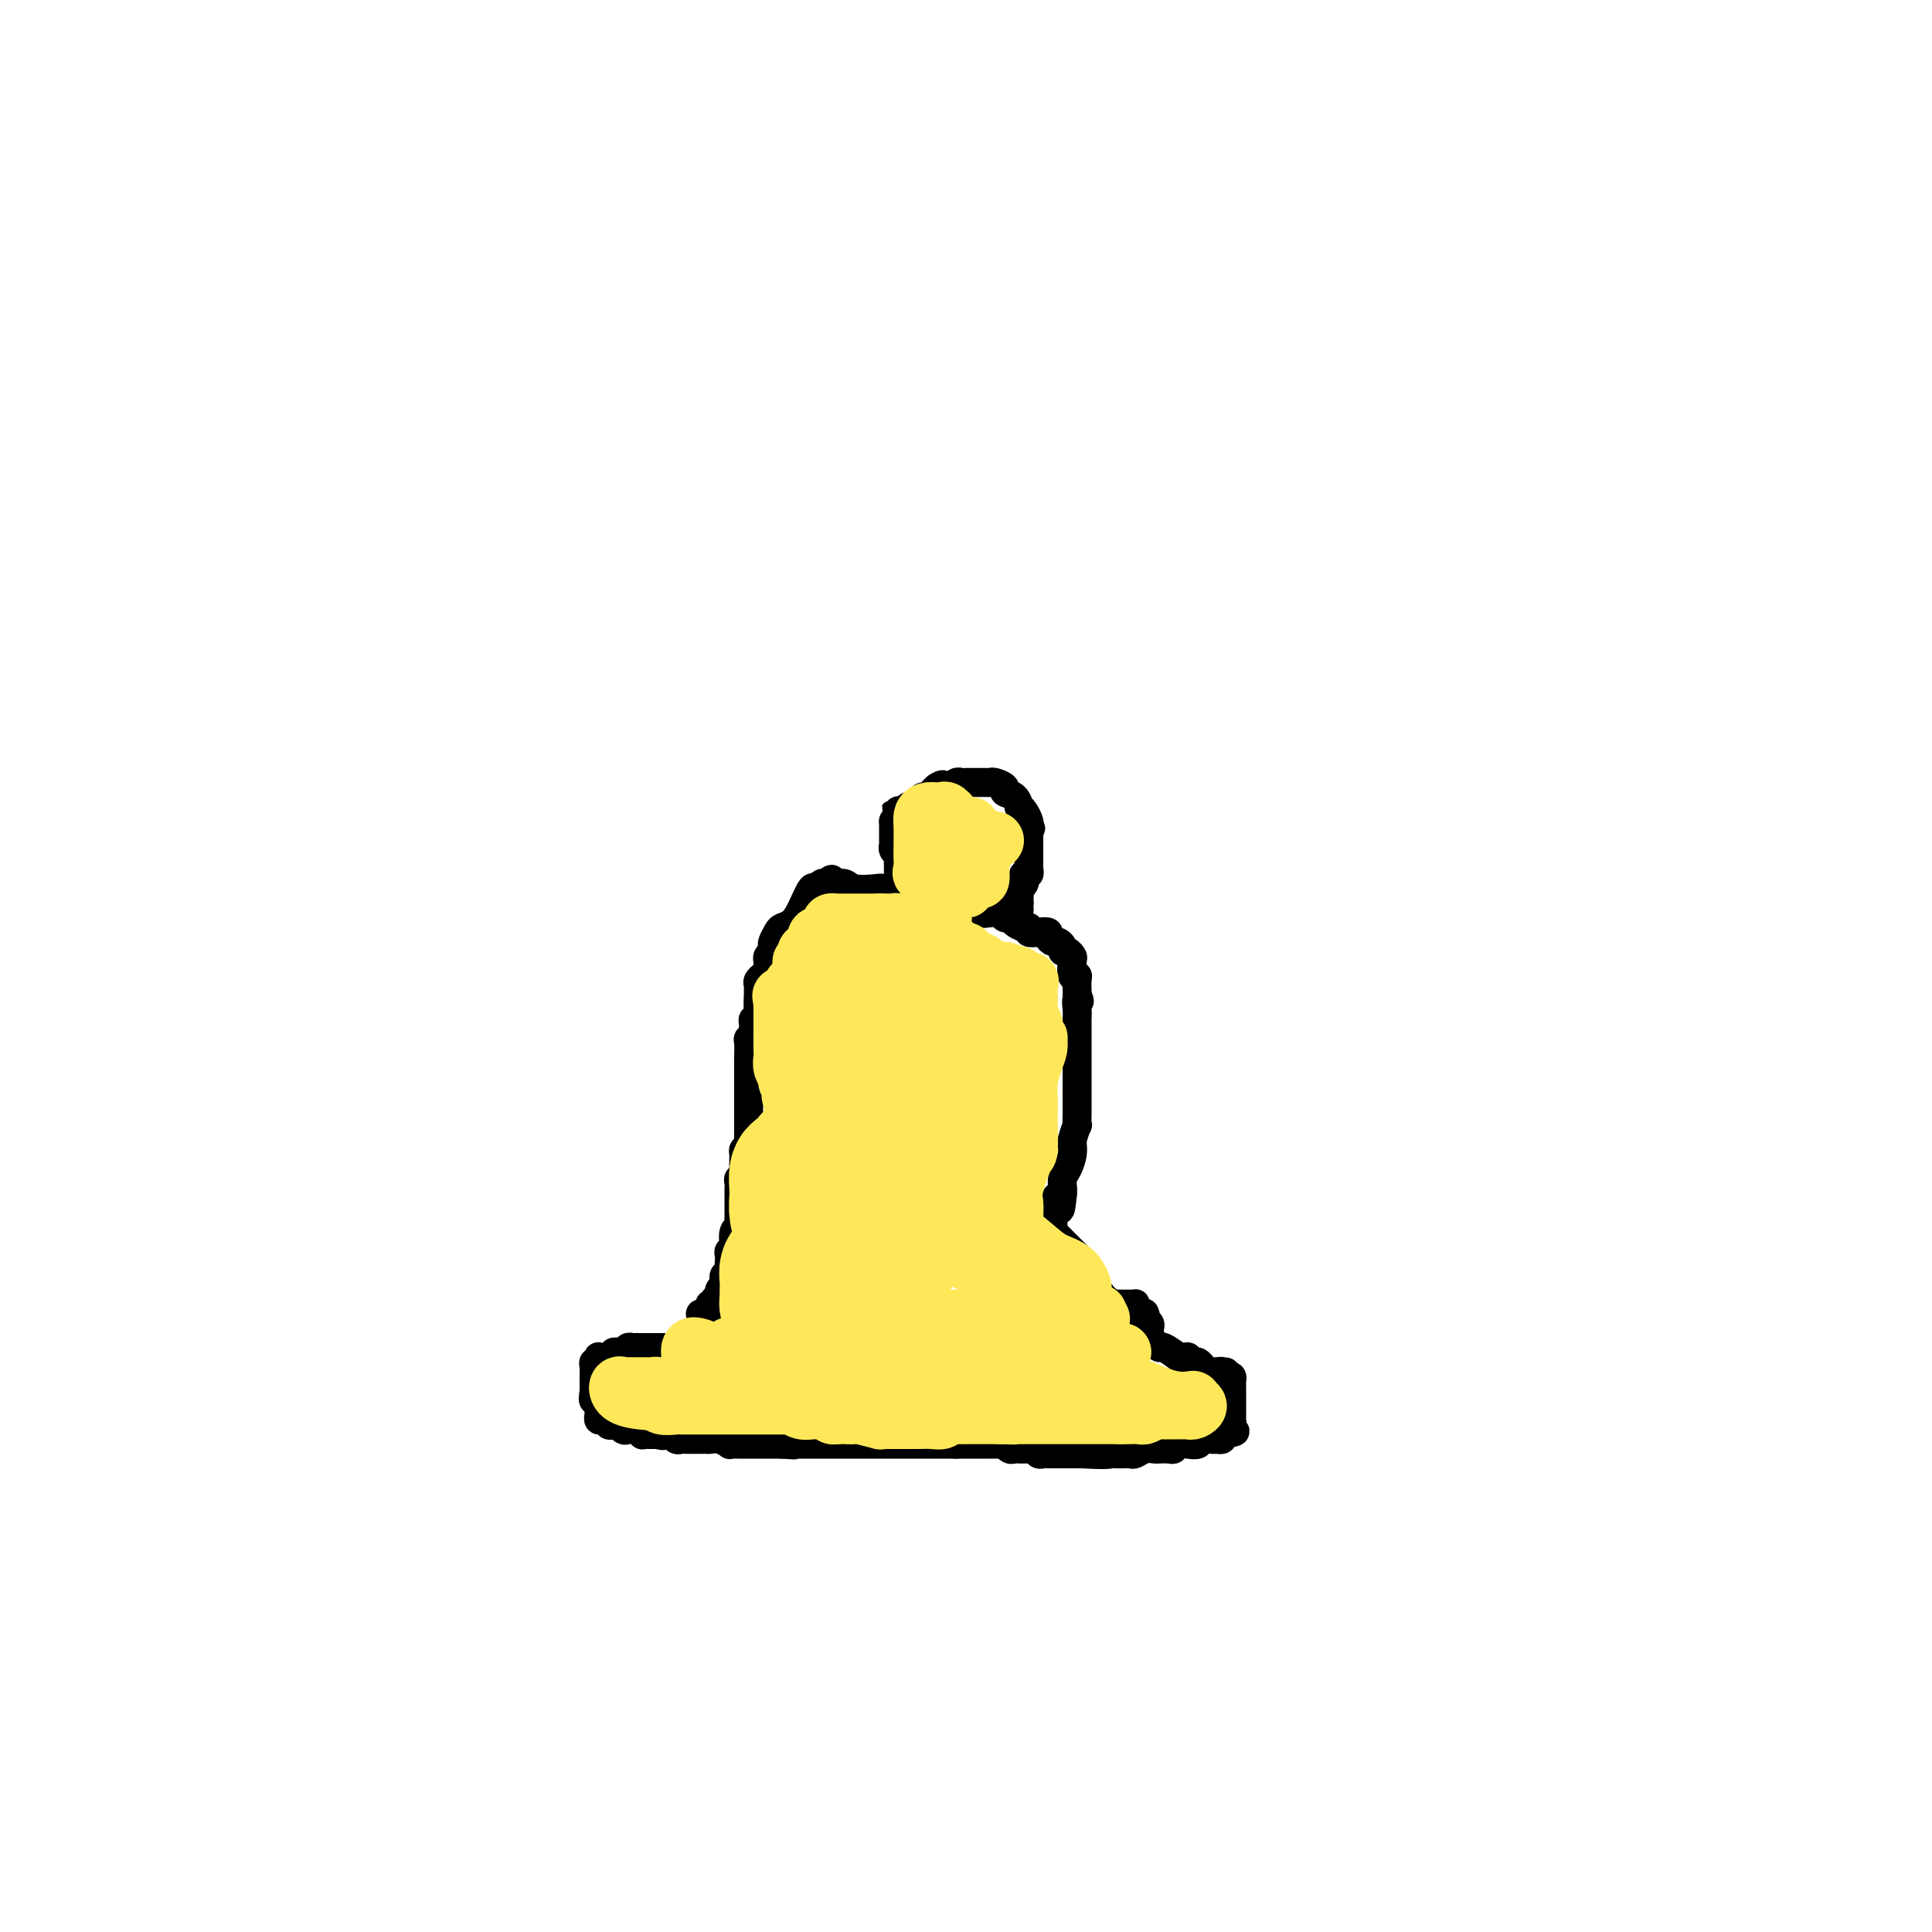 <svg viewBox='0 0 400 400' version='1.1' xmlns='http://www.w3.org/2000/svg' xmlns:xlink='http://www.w3.org/1999/xlink'><g fill='none' stroke='#000000' stroke-width='6' stroke-linecap='round' stroke-linejoin='round'><path d='M145,272c0.455,-0.022 0.911,-0.043 1,0c0.089,0.043 -0.187,0.151 0,0c0.187,-0.151 0.837,-0.563 1,-1c0.163,-0.437 -0.163,-0.901 0,-1c0.163,-0.099 0.813,0.166 1,0c0.187,-0.166 -0.089,-0.762 0,-1c0.089,-0.238 0.545,-0.119 1,0'/><path d='M149,269c0.615,-0.703 0.151,-0.962 0,-1c-0.151,-0.038 0.011,0.145 0,0c-0.011,-0.145 -0.195,-0.616 0,-1c0.195,-0.384 0.770,-0.680 1,-1c0.230,-0.320 0.114,-0.663 0,-1c-0.114,-0.337 -0.226,-0.667 0,-1c0.226,-0.333 0.792,-0.667 1,-1c0.208,-0.333 0.060,-0.663 0,-1c-0.060,-0.337 -0.030,-0.682 0,-1c0.030,-0.318 0.060,-0.611 0,-1c-0.060,-0.389 -0.208,-0.874 0,-1c0.208,-0.126 0.774,0.107 1,0c0.226,-0.107 0.113,-0.553 0,-1'/><path d='M152,258c0.480,-1.820 0.181,-0.869 0,-1c-0.181,-0.131 -0.245,-1.344 0,-2c0.245,-0.656 0.798,-0.754 1,-1c0.202,-0.246 0.054,-0.639 0,-1c-0.054,-0.361 -0.015,-0.688 0,-1c0.015,-0.312 0.004,-0.608 0,-1c-0.004,-0.392 -0.001,-0.878 0,-1c0.001,-0.122 0.000,0.121 0,0c-0.000,-0.121 -0.000,-0.606 0,-1c0.000,-0.394 0.000,-0.697 0,-1c-0.000,-0.303 -0.001,-0.607 0,-1c0.001,-0.393 0.004,-0.875 0,-1c-0.004,-0.125 -0.015,0.108 0,0c0.015,-0.108 0.057,-0.558 0,-1c-0.057,-0.442 -0.211,-0.875 0,-1c0.211,-0.125 0.789,0.059 1,0c0.211,-0.059 0.057,-0.362 0,-1c-0.057,-0.638 -0.016,-1.611 0,-2c0.016,-0.389 0.008,-0.195 0,0'/><path d='M154,241c0.305,-2.809 0.068,-1.330 0,-1c-0.068,0.330 0.034,-0.489 0,-1c-0.034,-0.511 -0.205,-0.715 0,-1c0.205,-0.285 0.787,-0.653 1,-1c0.213,-0.347 0.057,-0.675 0,-1c-0.057,-0.325 -0.015,-0.649 0,-1c0.015,-0.351 0.004,-0.729 0,-1c-0.004,-0.271 -0.001,-0.435 0,-1c0.001,-0.565 0.000,-1.531 0,-2c-0.000,-0.469 -0.000,-0.440 0,-1c0.000,-0.560 0.000,-1.708 0,-2c-0.000,-0.292 -0.000,0.273 0,0c0.000,-0.273 -0.000,-1.385 0,-2c0.000,-0.615 0.000,-0.733 0,-1c-0.000,-0.267 -0.000,-0.681 0,-1c0.000,-0.319 0.000,-0.541 0,-1c-0.000,-0.459 -0.001,-1.156 0,-2c0.001,-0.844 0.004,-1.837 0,-2c-0.004,-0.163 -0.015,0.503 0,0c0.015,-0.503 0.057,-2.176 0,-3c-0.057,-0.824 -0.212,-0.799 0,-1c0.212,-0.201 0.793,-0.627 1,-1c0.207,-0.373 0.041,-0.691 0,-1c-0.041,-0.309 0.041,-0.608 0,-1c-0.041,-0.392 -0.207,-0.878 0,-1c0.207,-0.122 0.786,0.121 1,0c0.214,-0.121 0.061,-0.606 0,-1c-0.061,-0.394 -0.031,-0.697 0,-1'/><path d='M157,209c0.464,-5.068 0.123,-1.739 0,-1c-0.123,0.739 -0.029,-1.112 0,-2c0.029,-0.888 -0.007,-0.811 0,-1c0.007,-0.189 0.058,-0.642 0,-1c-0.058,-0.358 -0.226,-0.621 0,-1c0.226,-0.379 0.845,-0.875 1,-1c0.155,-0.125 -0.156,0.121 0,0c0.156,-0.121 0.777,-0.610 1,-1c0.223,-0.390 0.046,-0.682 0,-1c-0.046,-0.318 0.039,-0.662 0,-1c-0.039,-0.338 -0.204,-0.672 0,-1c0.204,-0.328 0.775,-0.652 1,-1c0.225,-0.348 0.105,-0.722 0,-1c-0.105,-0.278 -0.194,-0.460 0,-1c0.194,-0.540 0.672,-1.438 1,-2c0.328,-0.562 0.508,-0.787 1,-1c0.492,-0.213 1.298,-0.415 2,-1c0.702,-0.585 1.301,-1.555 2,-3c0.699,-1.445 1.497,-3.367 2,-4c0.503,-0.633 0.712,0.022 1,0c0.288,-0.022 0.654,-0.721 1,-1c0.346,-0.279 0.673,-0.140 1,0'/><path d='M171,183c1.895,-1.861 1.134,-0.512 1,0c-0.134,0.512 0.359,0.189 1,0c0.641,-0.189 1.429,-0.243 2,0c0.571,0.243 0.926,0.783 2,1c1.074,0.217 2.866,0.111 4,0c1.134,-0.111 1.610,-0.226 2,0c0.390,0.226 0.695,0.793 1,1c0.305,0.207 0.610,0.056 1,0c0.390,-0.056 0.863,-0.015 1,0c0.137,0.015 -0.064,0.004 0,0c0.064,-0.004 0.394,-0.002 1,0c0.606,0.002 1.488,0.005 2,0c0.512,-0.005 0.653,-0.016 1,0c0.347,0.016 0.901,0.061 1,0c0.099,-0.061 -0.257,-0.228 0,0c0.257,0.228 1.126,0.849 2,1c0.874,0.151 1.754,-0.170 2,0c0.246,0.170 -0.140,0.829 0,1c0.140,0.171 0.807,-0.146 1,0c0.193,0.146 -0.088,0.756 0,1c0.088,0.244 0.544,0.122 1,0'/><path d='M197,188c4.205,0.775 1.717,0.211 1,0c-0.717,-0.211 0.336,-0.071 1,0c0.664,0.071 0.938,0.072 1,0c0.062,-0.072 -0.089,-0.215 0,0c0.089,0.215 0.418,0.790 1,1c0.582,0.210 1.417,0.055 2,0c0.583,-0.055 0.916,-0.011 1,0c0.084,0.011 -0.079,-0.012 0,0c0.079,0.012 0.402,0.058 1,0c0.598,-0.058 1.473,-0.222 2,0c0.527,0.222 0.706,0.829 1,1c0.294,0.171 0.704,-0.094 1,0c0.296,0.094 0.477,0.547 1,1c0.523,0.453 1.388,0.905 2,1c0.612,0.095 0.972,-0.168 1,0c0.028,0.168 -0.277,0.767 0,1c0.277,0.233 1.135,0.100 2,0c0.865,-0.100 1.738,-0.168 2,0c0.262,0.168 -0.088,0.571 0,1c0.088,0.429 0.615,0.885 1,1c0.385,0.115 0.629,-0.109 1,0c0.371,0.109 0.870,0.552 1,1c0.130,0.448 -0.110,0.902 0,1c0.110,0.098 0.569,-0.160 1,0c0.431,0.160 0.833,0.738 1,1c0.167,0.262 0.097,0.206 0,1c-0.097,0.794 -0.222,2.436 0,3c0.222,0.564 0.792,0.048 1,0c0.208,-0.048 0.056,0.372 0,1c-0.056,0.628 -0.016,1.465 0,2c0.016,0.535 0.008,0.767 0,1'/><path d='M223,206c0.928,2.147 0.249,1.016 0,1c-0.249,-0.016 -0.067,1.084 0,2c0.067,0.916 0.018,1.650 0,2c-0.018,0.350 -0.005,0.317 0,1c0.005,0.683 0.001,2.081 0,3c-0.001,0.919 -0.000,1.360 0,2c0.000,0.640 0.000,1.481 0,2c-0.000,0.519 -0.000,0.716 0,1c0.000,0.284 0.000,0.654 0,1c-0.000,0.346 -0.000,0.669 0,1c0.000,0.331 -0.000,0.671 0,1c0.000,0.329 0.000,0.646 0,1c-0.000,0.354 -0.000,0.743 0,1c0.000,0.257 0.000,0.382 0,1c-0.000,0.618 -0.000,1.729 0,2c0.000,0.271 0.001,-0.298 0,0c-0.001,0.298 -0.004,1.463 0,2c0.004,0.537 0.015,0.445 0,1c-0.015,0.555 -0.057,1.755 0,2c0.057,0.245 0.212,-0.465 0,0c-0.212,0.465 -0.792,2.106 -1,3c-0.208,0.894 -0.046,1.040 0,1c0.046,-0.040 -0.026,-0.266 0,0c0.026,0.266 0.151,1.023 0,2c-0.151,0.977 -0.576,2.173 -1,3c-0.424,0.827 -0.846,1.283 -1,2c-0.154,0.717 -0.042,1.693 0,2c0.042,0.307 0.012,-0.055 0,0c-0.012,0.055 -0.006,0.528 0,1'/><path d='M220,247c-0.630,6.444 -0.705,2.055 -1,1c-0.295,-1.055 -0.811,1.223 -1,2c-0.189,0.777 -0.051,0.053 0,0c0.051,-0.053 0.014,0.564 0,1c-0.014,0.436 -0.004,0.690 0,1c0.004,0.310 0.004,0.674 0,1c-0.004,0.326 -0.012,0.612 0,1c0.012,0.388 0.045,0.877 0,1c-0.045,0.123 -0.166,-0.121 0,0c0.166,0.121 0.619,0.607 1,1c0.381,0.393 0.690,0.693 1,1c0.310,0.307 0.622,0.621 1,1c0.378,0.379 0.823,0.823 1,1c0.177,0.177 0.086,0.086 0,0c-0.086,-0.086 -0.167,-0.167 0,0c0.167,0.167 0.584,0.584 1,1'/><path d='M223,260c1.000,1.266 1.000,0.931 1,1c-0.000,0.069 -0.001,0.543 0,1c0.001,0.457 0.003,0.897 0,1c-0.003,0.103 -0.011,-0.131 0,0c0.011,0.131 0.041,0.628 0,1c-0.041,0.372 -0.154,0.621 0,1c0.154,0.379 0.576,0.890 1,1c0.424,0.110 0.848,-0.181 1,0c0.152,0.181 0.030,0.833 0,1c-0.030,0.167 0.033,-0.151 0,0c-0.033,0.151 -0.163,0.771 0,1c0.163,0.229 0.618,0.065 1,0c0.382,-0.065 0.691,-0.033 1,0'/><path d='M228,268c0.710,1.480 -0.016,1.181 0,1c0.016,-0.181 0.774,-0.245 1,0c0.226,0.245 -0.080,0.798 0,1c0.080,0.202 0.546,0.054 1,0c0.454,-0.054 0.895,-0.015 1,0c0.105,0.015 -0.126,0.004 0,0c0.126,-0.004 0.608,-0.002 1,0c0.392,0.002 0.693,0.003 1,0c0.307,-0.003 0.621,-0.012 1,0c0.379,0.012 0.823,0.044 1,0c0.177,-0.044 0.086,-0.166 0,0c-0.086,0.166 -0.167,0.619 0,1c0.167,0.381 0.584,0.691 1,1'/><path d='M236,272c1.460,0.632 1.109,0.210 1,0c-0.109,-0.210 0.023,-0.210 0,0c-0.023,0.210 -0.203,0.630 0,1c0.203,0.370 0.787,0.690 1,1c0.213,0.310 0.054,0.609 0,1c-0.054,0.391 -0.003,0.875 0,1c0.003,0.125 -0.042,-0.110 0,0c0.042,0.110 0.170,0.565 0,1c-0.170,0.435 -0.637,0.848 -1,1c-0.363,0.152 -0.623,0.041 -1,0c-0.377,-0.041 -0.871,-0.011 -1,0c-0.129,0.011 0.106,0.003 0,0c-0.106,-0.003 -0.553,-0.002 -1,0'/><path d='M234,278c-0.802,0.381 -0.806,0.834 -1,1c-0.194,0.166 -0.577,0.044 -1,0c-0.423,-0.044 -0.887,-0.012 -1,0c-0.113,0.012 0.125,0.003 0,0c-0.125,-0.003 -0.612,-0.001 -1,0c-0.388,0.001 -0.677,0.000 -1,0c-0.323,-0.000 -0.682,0.000 -1,0c-0.318,-0.000 -0.597,-0.001 -1,0c-0.403,0.001 -0.930,0.004 -1,0c-0.070,-0.004 0.317,-0.015 0,0c-0.317,0.015 -1.339,0.057 -2,0c-0.661,-0.057 -0.961,-0.211 -1,0c-0.039,0.211 0.182,0.788 0,1c-0.182,0.212 -0.766,0.061 -1,0c-0.234,-0.061 -0.117,-0.030 0,0'/><path d='M222,280c-2.051,0.309 -1.179,0.083 -1,0c0.179,-0.083 -0.337,-0.022 -1,0c-0.663,0.022 -1.474,0.006 -2,0c-0.526,-0.006 -0.767,-0.002 -1,0c-0.233,0.002 -0.458,0.000 -1,0c-0.542,-0.000 -1.403,-0.000 -2,0c-0.597,0.000 -0.932,0.000 -1,0c-0.068,-0.000 0.131,-0.000 0,0c-0.131,0.000 -0.594,0.000 -1,0c-0.406,-0.000 -0.757,-0.000 -1,0c-0.243,0.000 -0.380,0.000 -1,0c-0.620,-0.000 -1.725,-0.000 -2,0c-0.275,0.000 0.278,0.000 0,0c-0.278,-0.000 -1.388,-0.000 -2,0c-0.612,0.000 -0.727,0.000 -1,0c-0.273,-0.000 -0.703,-0.000 -1,0c-0.297,0.000 -0.462,0.001 -1,0c-0.538,-0.001 -1.450,-0.004 -2,0c-0.550,0.004 -0.739,0.015 -1,0c-0.261,-0.015 -0.594,-0.057 -1,0c-0.406,0.057 -0.883,0.211 -1,0c-0.117,-0.211 0.127,-0.789 0,-1c-0.127,-0.211 -0.625,-0.057 -1,0c-0.375,0.057 -0.626,0.015 -1,0c-0.374,-0.015 -0.870,-0.004 -1,0c-0.130,0.004 0.106,0.001 0,0c-0.106,-0.001 -0.553,-0.001 -1,0'/><path d='M194,279c-4.516,-0.155 -1.805,-0.041 -1,0c0.805,0.041 -0.295,0.011 -1,0c-0.705,-0.011 -1.015,-0.003 -1,0c0.015,0.003 0.354,0.001 0,0c-0.354,-0.001 -1.400,-0.000 -2,0c-0.600,0.000 -0.752,0.000 -1,0c-0.248,-0.000 -0.591,-0.000 -1,0c-0.409,0.000 -0.883,0.000 -1,0c-0.117,-0.000 0.122,-0.000 0,0c-0.122,0.000 -0.605,0.000 -1,0c-0.395,-0.000 -0.701,-0.000 -1,0c-0.299,0.000 -0.591,0.000 -1,0c-0.409,-0.000 -0.935,-0.000 -1,0c-0.065,0.000 0.333,0.000 0,0c-0.333,-0.000 -1.395,-0.000 -2,0c-0.605,0.000 -0.754,0.000 -1,0c-0.246,-0.000 -0.591,-0.000 -1,0c-0.409,0.000 -0.883,0.000 -1,0c-0.117,-0.000 0.123,-0.000 0,0c-0.123,0.000 -0.610,0.000 -1,0c-0.390,-0.000 -0.682,-0.000 -1,0c-0.318,0.000 -0.663,0.000 -1,0c-0.337,0.000 -0.668,-0.000 -1,0c-0.332,0.000 -0.666,0.000 -1,0c-0.334,0.000 -0.667,-0.000 -1,0c-0.333,0.000 -0.667,0.000 -1,0c-0.333,0.000 -0.667,0.000 -1,0'/><path d='M169,279c-4.107,0.000 -1.874,0.001 -1,0c0.874,-0.001 0.389,-0.004 0,0c-0.389,0.004 -0.682,0.016 -1,0c-0.318,-0.016 -0.661,-0.061 -1,0c-0.339,0.061 -0.673,0.226 -1,0c-0.327,-0.226 -0.647,-0.845 -1,-1c-0.353,-0.155 -0.739,0.155 -1,0c-0.261,-0.155 -0.399,-0.774 -1,-1c-0.601,-0.226 -1.667,-0.061 -2,0c-0.333,0.061 0.066,0.016 0,0c-0.066,-0.016 -0.596,-0.003 -1,0c-0.404,0.003 -0.682,-0.003 -1,0c-0.318,0.003 -0.677,0.015 -1,0c-0.323,-0.015 -0.611,-0.057 -1,0c-0.389,0.057 -0.878,0.211 -1,0c-0.122,-0.211 0.125,-0.789 0,-1c-0.125,-0.211 -0.621,-0.057 -1,0c-0.379,0.057 -0.640,0.015 -1,0c-0.360,-0.015 -0.817,-0.004 -1,0c-0.183,0.004 -0.091,0.002 0,0'/><path d='M152,276c-2.808,-0.464 -1.330,-0.124 -1,0c0.330,0.124 -0.490,0.033 -1,0c-0.510,-0.033 -0.710,-0.009 -1,0c-0.290,0.009 -0.669,0.002 -1,0c-0.331,-0.002 -0.614,-0.001 -1,0c-0.386,0.001 -0.874,0.000 -1,0c-0.126,-0.000 0.111,-0.000 0,0c-0.111,0.000 -0.568,0.000 -1,0c-0.432,-0.000 -0.838,-0.000 -1,0c-0.162,0.000 -0.081,0.000 0,0'/><path d='M142,277c-0.023,0.309 -0.046,0.619 0,1c0.046,0.381 0.162,0.834 0,1c-0.162,0.166 -0.602,0.044 -1,0c-0.398,-0.044 -0.754,-0.012 -1,0c-0.246,0.012 -0.380,0.003 -1,0c-0.620,-0.003 -1.725,-0.001 -2,0c-0.275,0.001 0.280,0.000 0,0c-0.280,-0.000 -1.395,-0.000 -2,0c-0.605,0.000 -0.701,0.000 -1,0c-0.299,-0.000 -0.800,-0.000 -1,0c-0.200,0.000 -0.100,0.000 0,0'/><path d='M133,279c-1.571,0.305 -0.999,0.068 -1,0c-0.001,-0.068 -0.573,0.035 -1,0c-0.427,-0.035 -0.707,-0.206 -1,0c-0.293,0.206 -0.600,0.791 -1,1c-0.400,0.209 -0.895,0.042 -1,0c-0.105,-0.042 0.179,0.041 0,0c-0.179,-0.041 -0.822,-0.207 -1,0c-0.178,0.207 0.110,0.786 0,1c-0.110,0.214 -0.617,0.061 -1,0c-0.383,-0.061 -0.642,-0.031 -1,0c-0.358,0.031 -0.814,0.064 -1,0c-0.186,-0.064 -0.102,-0.224 0,0c0.102,0.224 0.224,0.834 0,1c-0.224,0.166 -0.792,-0.110 -1,0c-0.208,0.110 -0.056,0.607 0,1c0.056,0.393 0.015,0.683 0,1c-0.015,0.317 -0.004,0.662 0,1c0.004,0.338 0.001,0.668 0,1c-0.001,0.332 -0.000,0.666 0,1c0.000,0.334 0.000,0.667 0,1'/><path d='M123,288c-0.215,1.549 -0.254,1.920 0,2c0.254,0.080 0.799,-0.132 1,0c0.201,0.132 0.057,0.609 0,1c-0.057,0.391 -0.026,0.697 0,1c0.026,0.303 0.048,0.603 0,1c-0.048,0.397 -0.167,0.891 0,1c0.167,0.109 0.618,-0.168 1,0c0.382,0.168 0.694,0.781 1,1c0.306,0.219 0.606,0.045 1,0c0.394,-0.045 0.883,0.040 1,0c0.117,-0.040 -0.136,-0.203 0,0c0.136,0.203 0.663,0.772 1,1c0.337,0.228 0.486,0.114 1,0c0.514,-0.114 1.395,-0.227 2,0c0.605,0.227 0.936,0.793 1,1c0.064,0.207 -0.137,0.056 0,0c0.137,-0.056 0.614,-0.015 1,0c0.386,0.015 0.682,0.004 1,0c0.318,-0.004 0.659,-0.002 1,0'/><path d='M136,297c2.035,0.460 1.123,0.109 1,0c-0.123,-0.109 0.543,0.023 1,0c0.457,-0.023 0.703,-0.202 1,0c0.297,0.202 0.643,0.786 1,1c0.357,0.214 0.726,0.057 1,0c0.274,-0.057 0.454,-0.015 1,0c0.546,0.015 1.458,0.003 2,0c0.542,-0.003 0.713,0.003 1,0c0.287,-0.003 0.689,-0.015 1,0c0.311,0.015 0.531,0.057 1,0c0.469,-0.057 1.186,-0.211 2,0c0.814,0.211 1.723,0.789 2,1c0.277,0.211 -0.080,0.057 0,0c0.080,-0.057 0.595,-0.015 1,0c0.405,0.015 0.698,0.004 1,0c0.302,-0.004 0.613,-0.001 1,0c0.387,0.001 0.850,0.000 1,0c0.150,-0.000 -0.013,-0.000 0,0c0.013,0.000 0.203,0.000 1,0c0.797,-0.000 2.203,-0.000 3,0c0.797,0.000 0.987,0.000 1,0c0.013,-0.000 -0.150,-0.000 0,0c0.150,0.000 0.614,0.000 1,0c0.386,-0.000 0.693,-0.000 1,0'/><path d='M162,299c4.217,0.309 1.758,0.083 1,0c-0.758,-0.083 0.185,-0.022 1,0c0.815,0.022 1.504,0.006 2,0c0.496,-0.006 0.800,-0.002 1,0c0.200,0.002 0.295,0.000 1,0c0.705,-0.000 2.020,-0.000 3,0c0.980,0.000 1.624,0.000 2,0c0.376,-0.000 0.485,-0.000 1,0c0.515,0.000 1.437,0.000 2,0c0.563,-0.000 0.767,-0.000 1,0c0.233,0.000 0.496,0.000 1,0c0.504,-0.000 1.249,-0.000 2,0c0.751,0.000 1.510,0.000 2,0c0.490,-0.000 0.712,-0.000 1,0c0.288,0.000 0.640,0.000 1,0c0.360,-0.000 0.726,-0.000 1,0c0.274,0.000 0.455,0.000 1,0c0.545,-0.000 1.456,-0.000 2,0c0.544,0.000 0.723,0.000 1,0c0.277,-0.000 0.652,-0.000 1,0c0.348,0.000 0.671,0.000 1,0c0.329,-0.000 0.666,-0.000 1,0c0.334,0.000 0.667,0.000 1,0c0.333,-0.000 0.667,0.000 1,0c0.333,0.000 0.667,0.000 1,0c0.333,0.000 0.667,0.000 1,0c0.333,0.000 0.667,0.000 1,0c0.333,0.000 0.667,0.000 1,0'/><path d='M198,299c5.990,0.000 2.966,0.000 2,0c-0.966,-0.000 0.126,-0.000 1,0c0.874,0.000 1.531,0.000 2,0c0.469,-0.000 0.752,-0.001 1,0c0.248,0.001 0.462,0.004 1,0c0.538,-0.004 1.401,-0.015 2,0c0.599,0.015 0.934,0.057 1,0c0.066,-0.057 -0.137,-0.211 0,0c0.137,0.211 0.615,0.789 1,1c0.385,0.211 0.677,0.057 1,0c0.323,-0.057 0.678,-0.016 1,0c0.322,0.016 0.611,0.008 1,0c0.389,-0.008 0.877,-0.016 1,0c0.123,0.016 -0.121,0.057 0,0c0.121,-0.057 0.606,-0.211 1,0c0.394,0.211 0.697,0.789 1,1c0.303,0.211 0.605,0.057 1,0c0.395,-0.057 0.881,-0.015 1,0c0.119,0.015 -0.131,0.004 0,0c0.131,-0.004 0.643,-0.001 1,0c0.357,0.001 0.558,0.000 1,0c0.442,-0.000 1.126,-0.000 2,0c0.874,0.000 1.937,0.000 3,0'/><path d='M224,301c5.349,0.310 5.723,0.084 6,0c0.277,-0.084 0.458,-0.026 1,0c0.542,0.026 1.444,0.021 2,0c0.556,-0.021 0.766,-0.058 1,0c0.234,0.058 0.492,0.212 1,0c0.508,-0.212 1.267,-0.789 2,-1c0.733,-0.211 1.439,-0.056 2,0c0.561,0.056 0.976,0.011 1,0c0.024,-0.011 -0.342,0.011 0,0c0.342,-0.011 1.391,-0.054 2,0c0.609,0.054 0.778,0.207 1,0c0.222,-0.207 0.497,-0.773 1,-1c0.503,-0.227 1.234,-0.113 2,0c0.766,0.113 1.568,0.227 2,0c0.432,-0.227 0.494,-0.796 1,-1c0.506,-0.204 1.455,-0.044 2,0c0.545,0.044 0.685,-0.026 1,0c0.315,0.026 0.804,0.150 1,0c0.196,-0.150 0.098,-0.575 0,-1'/><path d='M253,297c4.729,-0.780 2.052,-0.730 1,-1c-1.052,-0.270 -0.478,-0.860 0,-1c0.478,-0.140 0.860,0.169 1,0c0.140,-0.169 0.037,-0.818 0,-1c-0.037,-0.182 -0.010,0.102 0,0c0.010,-0.102 0.003,-0.591 0,-1c-0.003,-0.409 -0.001,-0.740 0,-1c0.001,-0.260 -0.000,-0.451 0,-1c0.000,-0.549 0.001,-1.457 0,-2c-0.001,-0.543 -0.003,-0.720 0,-1c0.003,-0.280 0.011,-0.663 0,-1c-0.011,-0.337 -0.041,-0.629 0,-1c0.041,-0.371 0.155,-0.820 0,-1c-0.155,-0.180 -0.577,-0.090 -1,0'/><path d='M254,285c-0.068,-1.873 -0.739,-0.555 -1,0c-0.261,0.555 -0.111,0.345 0,0c0.111,-0.345 0.185,-0.827 0,-1c-0.185,-0.173 -0.627,-0.036 -1,0c-0.373,0.036 -0.677,-0.029 -1,0c-0.323,0.029 -0.665,0.152 -1,0c-0.335,-0.152 -0.663,-0.581 -1,-1c-0.337,-0.419 -0.681,-0.830 -1,-1c-0.319,-0.170 -0.612,-0.099 -1,0c-0.388,0.099 -0.872,0.225 -1,0c-0.128,-0.225 0.099,-0.800 0,-1c-0.099,-0.200 -0.523,-0.024 -1,0c-0.477,0.024 -1.006,-0.102 -1,0c0.006,0.102 0.549,0.434 0,0c-0.549,-0.434 -2.188,-1.632 -3,-2c-0.812,-0.368 -0.795,0.094 -1,0c-0.205,-0.094 -0.632,-0.743 -1,-1c-0.368,-0.257 -0.676,-0.120 -1,0c-0.324,0.120 -0.664,0.225 -1,0c-0.336,-0.225 -0.667,-0.778 -1,-1c-0.333,-0.222 -0.666,-0.111 -1,0'/><path d='M235,277c-3.167,-1.333 -1.583,-0.667 0,0'/><path d='M187,182c-0.423,0.122 -0.845,0.244 -1,0c-0.155,-0.244 -0.041,-0.853 0,-1c0.041,-0.147 0.011,0.168 0,0c-0.011,-0.168 -0.002,-0.819 0,-1c0.002,-0.181 -0.003,0.106 0,0c0.003,-0.106 0.015,-0.607 0,-1c-0.015,-0.393 -0.057,-0.679 0,-1c0.057,-0.321 0.211,-0.677 0,-1c-0.211,-0.323 -0.789,-0.611 -1,-1c-0.211,-0.389 -0.057,-0.877 0,-1c0.057,-0.123 0.015,0.121 0,0c-0.015,-0.121 -0.004,-0.606 0,-1c0.004,-0.394 0.001,-0.697 0,-1c-0.001,-0.303 -0.000,-0.607 0,-1c0.000,-0.393 0.000,-0.875 0,-1c-0.000,-0.125 -0.000,0.107 0,0c0.000,-0.107 0.000,-0.554 0,-1'/><path d='M185,170c-0.374,-2.023 -0.307,-1.082 0,-1c0.307,0.082 0.856,-0.696 1,-1c0.144,-0.304 -0.116,-0.133 0,0c0.116,0.133 0.610,0.229 1,0c0.390,-0.229 0.678,-0.783 1,-1c0.322,-0.217 0.678,-0.096 1,0c0.322,0.096 0.611,0.166 1,0c0.389,-0.166 0.878,-0.569 1,-1c0.122,-0.431 -0.122,-0.889 0,-1c0.122,-0.111 0.610,0.124 1,0c0.390,-0.124 0.683,-0.607 1,-1c0.317,-0.393 0.659,-0.697 1,-1'/><path d='M194,163c1.632,-1.084 1.211,-0.294 1,0c-0.211,0.294 -0.211,0.093 0,0c0.211,-0.093 0.633,-0.077 1,0c0.367,0.077 0.678,0.217 1,0c0.322,-0.217 0.653,-0.790 1,-1c0.347,-0.210 0.709,-0.056 1,0c0.291,0.056 0.510,0.014 1,0c0.490,-0.014 1.249,-0.001 2,0c0.751,0.001 1.492,-0.011 2,0c0.508,0.011 0.784,0.043 1,0c0.216,-0.043 0.374,-0.162 1,0c0.626,0.162 1.722,0.603 2,1c0.278,0.397 -0.263,0.749 0,1c0.263,0.251 1.328,0.400 2,1c0.672,0.600 0.951,1.653 1,2c0.049,0.347 -0.131,-0.010 0,0c0.131,0.010 0.574,0.387 1,1c0.426,0.613 0.836,1.461 1,2c0.164,0.539 0.082,0.770 0,1'/><path d='M213,171c0.774,1.190 0.207,0.164 0,0c-0.207,-0.164 -0.056,0.532 0,1c0.056,0.468 0.015,0.707 0,1c-0.015,0.293 -0.004,0.642 0,1c0.004,0.358 0.001,0.727 0,1c-0.001,0.273 -0.001,0.450 0,1c0.001,0.550 0.001,1.472 0,2c-0.001,0.528 -0.004,0.663 0,1c0.004,0.337 0.015,0.878 0,1c-0.015,0.122 -0.056,-0.175 0,0c0.056,0.175 0.207,0.822 0,1c-0.207,0.178 -0.774,-0.112 -1,0c-0.226,0.112 -0.113,0.625 0,1c0.113,0.375 0.226,0.612 0,1c-0.226,0.388 -0.793,0.929 -1,1c-0.207,0.071 -0.056,-0.327 0,0c0.056,0.327 0.016,1.379 0,2c-0.016,0.621 -0.008,0.810 0,1'/><path d='M211,187c-0.260,2.702 0.089,1.456 0,1c-0.089,-0.456 -0.615,-0.122 -1,0c-0.385,0.122 -0.628,0.033 -1,0c-0.372,-0.033 -0.873,-0.010 -1,0c-0.127,0.010 0.120,0.006 0,0c-0.120,-0.006 -0.607,-0.016 -1,0c-0.393,0.016 -0.693,0.056 -1,0c-0.307,-0.056 -0.621,-0.207 -1,0c-0.379,0.207 -0.823,0.774 -1,1c-0.177,0.226 -0.089,0.113 0,0'/></g>
<g fill='none' stroke='#FEE859' stroke-width='28' stroke-linecap='round' stroke-linejoin='round'><path d='M180,236c0.392,0.083 0.784,0.166 1,0c0.216,-0.166 0.257,-0.580 1,-1c0.743,-0.420 2.189,-0.844 4,-1c1.811,-0.156 3.988,-0.043 5,0c1.012,0.043 0.859,0.015 1,0c0.141,-0.015 0.576,-0.017 1,0c0.424,0.017 0.838,0.051 1,-1c0.162,-1.051 0.073,-3.188 0,-4c-0.073,-0.812 -0.128,-0.297 0,-1c0.128,-0.703 0.441,-2.622 0,-4c-0.441,-1.378 -1.635,-2.215 -2,-3c-0.365,-0.785 0.098,-1.520 0,-2c-0.098,-0.480 -0.758,-0.706 -1,-1c-0.242,-0.294 -0.065,-0.656 0,-1c0.065,-0.344 0.017,-0.669 0,-1c-0.017,-0.331 -0.005,-0.666 0,-1c0.005,-0.334 0.001,-0.667 0,-1c-0.001,-0.333 -0.001,-0.667 0,-1'/><path d='M191,213c-0.627,-3.110 -0.696,-0.886 -1,0c-0.304,0.886 -0.845,0.434 -1,0c-0.155,-0.434 0.075,-0.849 0,-1c-0.075,-0.151 -0.454,-0.036 -1,0c-0.546,0.036 -1.260,-0.006 -2,0c-0.740,0.006 -1.507,0.061 -2,0c-0.493,-0.061 -0.713,-0.239 -1,0c-0.287,0.239 -0.641,0.895 -1,1c-0.359,0.105 -0.724,-0.342 -1,0c-0.276,0.342 -0.465,1.472 -1,2c-0.535,0.528 -1.418,0.452 -2,1c-0.582,0.548 -0.862,1.718 -1,3c-0.138,1.282 -0.132,2.674 0,4c0.132,1.326 0.390,2.584 0,4c-0.390,1.416 -1.427,2.991 -2,4c-0.573,1.009 -0.681,1.454 -1,2c-0.319,0.546 -0.850,1.193 -1,2c-0.150,0.807 0.080,1.775 0,2c-0.080,0.225 -0.469,-0.291 -1,0c-0.531,0.291 -1.203,1.389 -2,2c-0.797,0.611 -1.720,0.735 -2,1c-0.280,0.265 0.083,0.669 0,1c-0.083,0.331 -0.610,0.587 -1,1c-0.390,0.413 -0.641,0.981 -1,1c-0.359,0.019 -0.825,-0.511 -1,0c-0.175,0.511 -0.057,2.065 0,3c0.057,0.935 0.054,1.252 0,2c-0.054,0.748 -0.158,1.928 0,3c0.158,1.072 0.579,2.036 1,3'/><path d='M166,254c0.603,1.647 1.611,1.766 2,2c0.389,0.234 0.161,0.584 0,1c-0.161,0.416 -0.253,0.899 0,1c0.253,0.101 0.852,-0.180 1,0c0.148,0.180 -0.157,0.822 0,1c0.157,0.178 0.774,-0.106 1,0c0.226,0.106 0.061,0.603 0,1c-0.061,0.397 -0.019,0.695 0,1c0.019,0.305 0.015,0.618 0,1c-0.015,0.382 -0.043,0.834 0,1c0.043,0.166 0.155,0.048 0,0c-0.155,-0.048 -0.578,-0.024 -1,0'/><path d='M169,263c0.281,1.343 -0.517,0.200 -1,0c-0.483,-0.200 -0.650,0.543 -1,1c-0.350,0.457 -0.882,0.630 -1,1c-0.118,0.370 0.178,0.939 0,1c-0.178,0.061 -0.831,-0.387 -1,0c-0.169,0.387 0.147,1.607 0,2c-0.147,0.393 -0.757,-0.041 -1,0c-0.243,0.041 -0.118,0.558 0,1c0.118,0.442 0.228,0.810 0,1c-0.228,0.190 -0.793,0.203 -1,0c-0.207,-0.203 -0.057,-0.622 0,-1c0.057,-0.378 0.019,-0.714 0,-1c-0.019,-0.286 -0.019,-0.521 0,-1c0.019,-0.479 0.059,-1.200 0,-2c-0.059,-0.800 -0.215,-1.678 0,-2c0.215,-0.322 0.802,-0.086 1,0c0.198,0.086 0.008,0.023 0,0c-0.008,-0.023 0.166,-0.006 1,0c0.834,0.006 2.327,0.002 3,0c0.673,-0.002 0.527,-0.000 1,0c0.473,0.000 1.564,0.000 2,0c0.436,-0.000 0.218,-0.000 0,0'/></g>
<g fill='none' stroke='#FEE859' stroke-width='12' stroke-linecap='round' stroke-linejoin='round'><path d='M188,259c-0.007,-0.195 -0.013,-0.389 0,0c0.013,0.389 0.046,1.362 0,2c-0.046,0.638 -0.171,0.941 0,1c0.171,0.059 0.639,-0.128 1,0c0.361,0.128 0.614,0.570 1,1c0.386,0.430 0.903,0.848 1,1c0.097,0.152 -0.228,0.039 0,0c0.228,-0.039 1.009,-0.005 1,0c-0.009,0.005 -0.806,-0.019 -1,0c-0.194,0.019 0.217,0.082 0,0c-0.217,-0.082 -1.062,-0.309 -2,0c-0.938,0.309 -1.969,1.155 -3,2'/><path d='M186,266c-0.935,0.780 -0.773,1.729 -1,2c-0.227,0.271 -0.845,-0.134 -1,0c-0.155,0.134 0.151,0.809 0,1c-0.151,0.191 -0.759,-0.103 -1,0c-0.241,0.103 -0.114,0.602 0,1c0.114,0.398 0.216,0.695 0,1c-0.216,0.305 -0.748,0.618 -1,1c-0.252,0.382 -0.222,0.835 0,1c0.222,0.165 0.637,0.044 1,0c0.363,-0.044 0.675,-0.012 1,0c0.325,0.012 0.665,0.003 1,0c0.335,-0.003 0.667,-0.001 1,0c0.333,0.001 0.666,0.000 1,0'/><path d='M187,273c0.796,0.309 0.787,0.083 1,0c0.213,-0.083 0.649,-0.022 1,0c0.351,0.022 0.619,0.006 1,0c0.381,-0.006 0.876,-0.002 1,0c0.124,0.002 -0.121,0.000 0,0c0.121,-0.000 0.610,-0.000 1,0c0.390,0.000 0.682,0.000 1,0c0.318,-0.000 0.663,-0.000 1,0c0.337,0.000 0.668,0.000 1,0c0.332,-0.000 0.666,-0.000 1,0c0.334,0.000 0.667,0.000 1,0'/><path d='M197,273c1.730,0.000 1.055,0.000 1,0c-0.055,0.000 0.509,0.000 1,0c0.491,0.000 0.910,0.000 1,0c0.090,0.000 -0.148,0.000 0,0c0.148,0.000 0.684,0.000 1,0c0.316,0.000 0.413,0.000 1,0c0.587,0.000 1.663,-0.000 2,0c0.337,0.000 -0.064,0.000 0,0c0.064,-0.000 0.595,0.000 1,0c0.405,0.000 0.686,0.000 1,0c0.314,0.000 0.661,0.000 1,0c0.339,-0.000 0.669,0.000 1,0'/><path d='M208,273c1.654,-0.001 0.288,-0.004 0,0c-0.288,0.004 0.501,0.015 1,0c0.499,-0.015 0.706,-0.057 1,0c0.294,0.057 0.674,0.211 1,0c0.326,-0.211 0.598,-0.789 1,-1c0.402,-0.211 0.933,-0.057 1,0c0.067,0.057 -0.329,0.015 0,0c0.329,-0.015 1.384,-0.004 2,0c0.616,0.004 0.795,0.001 1,0c0.205,-0.001 0.438,-0.000 1,0c0.562,0.000 1.454,0.000 2,0c0.546,-0.000 0.745,-0.000 1,0c0.255,0.000 0.566,0.000 1,0c0.434,-0.000 0.993,-0.000 1,0c0.007,0.000 -0.537,0.000 0,0c0.537,-0.000 2.153,-0.000 3,0c0.847,0.000 0.923,0.000 1,0'/><path d='M226,272c2.743,-0.216 0.600,-0.254 0,0c-0.600,0.254 0.343,0.802 1,1c0.657,0.198 1.027,0.045 1,0c-0.027,-0.045 -0.450,0.016 -1,0c-0.550,-0.016 -1.225,-0.111 -2,0c-0.775,0.111 -1.650,0.428 -3,0c-1.350,-0.428 -3.176,-1.602 -4,-2c-0.824,-0.398 -0.648,-0.022 -1,0c-0.352,0.022 -1.234,-0.312 -2,-1c-0.766,-0.688 -1.418,-1.731 -2,-2c-0.582,-0.269 -1.094,0.237 -2,0c-0.906,-0.237 -2.205,-1.218 -3,-2c-0.795,-0.782 -1.084,-1.366 -2,-2c-0.916,-0.634 -2.458,-1.317 -4,-2'/><path d='M202,262c-3.879,-1.646 -1.575,-0.760 -1,-1c0.575,-0.240 -0.578,-1.606 -1,-2c-0.422,-0.394 -0.113,0.185 0,0c0.113,-0.185 0.030,-1.135 0,-2c-0.030,-0.865 -0.008,-1.647 0,-2c0.008,-0.353 0.002,-0.278 0,-1c-0.002,-0.722 -0.001,-2.240 0,-3c0.001,-0.760 0.000,-0.763 0,-1c-0.000,-0.237 -0.000,-0.707 0,-1c0.000,-0.293 0.000,-0.407 0,-1c-0.000,-0.593 0.000,-1.665 0,-2c-0.000,-0.335 -0.000,0.065 0,0c0.000,-0.065 0.000,-0.596 0,-1c-0.000,-0.404 -0.001,-0.683 0,-1c0.001,-0.317 0.003,-0.674 0,-1c-0.003,-0.326 -0.012,-0.623 0,-1c0.012,-0.377 0.044,-0.834 0,-1c-0.044,-0.166 -0.163,-0.041 0,0c0.163,0.041 0.607,-0.000 1,0c0.393,0.000 0.735,0.042 1,0c0.265,-0.042 0.453,-0.169 1,0c0.547,0.169 1.453,0.634 2,1c0.547,0.366 0.733,0.632 1,1c0.267,0.368 0.613,0.839 1,1c0.387,0.161 0.815,0.012 1,0c0.185,-0.012 0.127,0.112 0,1c-0.127,0.888 -0.322,2.539 0,4c0.322,1.461 1.161,2.730 2,4'/><path d='M210,253c0.310,1.988 0.083,2.957 0,3c-0.083,0.043 -0.024,-0.842 0,-1c0.024,-0.158 0.013,0.409 0,0c-0.013,-0.409 -0.028,-1.794 0,-3c0.028,-1.206 0.099,-2.235 0,-3c-0.099,-0.765 -0.366,-1.268 0,-3c0.366,-1.732 1.366,-4.694 2,-6c0.634,-1.306 0.901,-0.957 1,-2c0.099,-1.043 0.029,-3.479 0,-5c-0.029,-1.521 -0.018,-2.126 0,-3c0.018,-0.874 0.043,-2.017 0,-3c-0.043,-0.983 -0.154,-1.804 0,-3c0.154,-1.196 0.575,-2.765 1,-4c0.425,-1.235 0.856,-2.135 1,-3c0.144,-0.865 0.000,-1.694 0,-2c-0.000,-0.306 0.143,-0.087 0,0c-0.143,0.087 -0.571,0.044 -1,0'/><path d='M214,215c0.365,-6.369 -0.723,-1.792 -1,0c-0.277,1.792 0.259,0.799 0,2c-0.259,1.201 -1.311,4.597 -2,6c-0.689,1.403 -1.015,0.813 -1,1c0.015,0.187 0.372,1.150 0,4c-0.372,2.850 -1.472,7.586 -2,10c-0.528,2.414 -0.485,2.507 -1,4c-0.515,1.493 -1.588,4.385 -2,6c-0.412,1.615 -0.163,1.953 0,2c0.163,0.047 0.239,-0.198 0,0c-0.239,0.198 -0.793,0.837 -1,1c-0.207,0.163 -0.067,-0.151 0,0c0.067,0.151 0.062,0.768 0,1c-0.062,0.232 -0.182,0.079 0,0c0.182,-0.079 0.664,-0.084 1,0c0.336,0.084 0.525,0.256 1,1c0.475,0.744 1.237,2.058 2,3c0.763,0.942 1.529,1.510 2,2c0.471,0.490 0.648,0.901 1,1c0.352,0.099 0.879,-0.114 1,0c0.121,0.114 -0.163,0.556 0,1c0.163,0.444 0.775,0.889 1,1c0.225,0.111 0.064,-0.111 0,0c-0.064,0.111 -0.032,0.556 0,1'/><path d='M213,262c1.306,1.942 0.072,1.299 0,1c-0.072,-0.299 1.018,-0.252 2,0c0.982,0.252 1.856,0.708 2,1c0.144,0.292 -0.442,0.418 0,1c0.442,0.582 1.912,1.620 3,2c1.088,0.380 1.795,0.101 2,0c0.205,-0.101 -0.093,-0.023 0,0c0.093,0.023 0.577,-0.010 1,0c0.423,0.010 0.787,0.062 1,0c0.213,-0.062 0.276,-0.239 0,-1c-0.276,-0.761 -0.890,-2.105 -2,-3c-1.110,-0.895 -2.715,-1.342 -4,-2c-1.285,-0.658 -2.251,-1.529 -4,-3c-1.749,-1.471 -4.280,-3.542 -6,-5c-1.720,-1.458 -2.628,-2.304 -4,-3c-1.372,-0.696 -3.209,-1.243 -4,-2c-0.791,-0.757 -0.538,-1.726 -1,-2c-0.462,-0.274 -1.641,0.145 -2,0c-0.359,-0.145 0.100,-0.854 0,-1c-0.100,-0.146 -0.759,0.271 -1,0c-0.241,-0.271 -0.062,-1.230 0,-2c0.062,-0.770 0.009,-1.351 0,-2c-0.009,-0.649 0.025,-1.364 0,-2c-0.025,-0.636 -0.110,-1.191 0,-2c0.110,-0.809 0.414,-1.872 1,-3c0.586,-1.128 1.453,-2.322 2,-3c0.547,-0.678 0.773,-0.839 1,-1'/><path d='M200,230c0.442,-2.643 0.047,-1.252 0,-1c-0.047,0.252 0.256,-0.636 0,-1c-0.256,-0.364 -1.070,-0.203 -2,0c-0.930,0.203 -1.977,0.448 -4,0c-2.023,-0.448 -5.024,-1.589 -8,1c-2.976,2.589 -5.929,8.908 -7,13c-1.071,4.092 -0.260,5.958 0,8c0.260,2.042 -0.030,4.260 0,5c0.030,0.740 0.381,0.001 1,0c0.619,-0.001 1.506,0.736 2,1c0.494,0.264 0.594,0.057 1,0c0.406,-0.057 1.116,0.037 2,0c0.884,-0.037 1.940,-0.206 3,0c1.060,0.206 2.124,0.786 3,1c0.876,0.214 1.565,0.060 2,0c0.435,-0.060 0.616,-0.027 1,0c0.384,0.027 0.972,0.049 1,0c0.028,-0.049 -0.504,-0.167 0,0c0.504,0.167 2.046,0.619 3,0c0.954,-0.619 1.322,-2.311 2,-4c0.678,-1.689 1.666,-3.377 2,-5c0.334,-1.623 0.013,-3.181 0,-5c-0.013,-1.819 0.281,-3.899 0,-6c-0.281,-2.101 -1.137,-4.223 -2,-6c-0.863,-1.777 -1.732,-3.209 -2,-4c-0.268,-0.791 0.066,-0.940 0,-1c-0.066,-0.060 -0.533,-0.030 -1,0'/><path d='M197,226c-0.999,-1.677 -0.996,-0.368 -1,0c-0.004,0.368 -0.013,-0.205 -1,0c-0.987,0.205 -2.951,1.188 -4,2c-1.049,0.812 -1.181,1.452 -2,2c-0.819,0.548 -2.324,1.002 -3,2c-0.676,0.998 -0.524,2.540 -1,4c-0.476,1.460 -1.579,2.839 -2,4c-0.421,1.161 -0.158,2.104 0,2c0.158,-0.104 0.212,-1.257 0,-2c-0.212,-0.743 -0.690,-1.077 0,-3c0.690,-1.923 2.549,-5.434 4,-8c1.451,-2.566 2.493,-4.187 3,-6c0.507,-1.813 0.478,-3.818 1,-6c0.522,-2.182 1.596,-4.540 2,-6c0.404,-1.460 0.138,-2.022 0,-3c-0.138,-0.978 -0.147,-2.371 0,-3c0.147,-0.629 0.450,-0.494 0,-1c-0.450,-0.506 -1.652,-1.652 -2,-2c-0.348,-0.348 0.157,0.103 0,0c-0.157,-0.103 -0.977,-0.760 -2,-1c-1.023,-0.240 -2.248,-0.062 -3,0c-0.752,0.062 -1.031,0.007 -2,0c-0.969,-0.007 -2.628,0.035 -4,0c-1.372,-0.035 -2.459,-0.146 -3,0c-0.541,0.146 -0.537,0.550 -1,1c-0.463,0.450 -1.392,0.945 -2,1c-0.608,0.055 -0.894,-0.331 -1,2c-0.106,2.331 -0.030,7.380 0,10c0.030,2.620 0.015,2.810 0,3'/><path d='M173,218c-0.187,4.283 -0.155,7.490 0,9c0.155,1.510 0.434,1.322 1,2c0.566,0.678 1.421,2.223 2,3c0.579,0.777 0.883,0.786 1,1c0.117,0.214 0.046,0.632 0,1c-0.046,0.368 -0.068,0.685 0,1c0.068,0.315 0.226,0.627 0,1c-0.226,0.373 -0.835,0.806 -1,1c-0.165,0.194 0.113,0.147 0,0c-0.113,-0.147 -0.619,-0.394 -1,0c-0.381,0.394 -0.638,1.431 -1,2c-0.362,0.569 -0.831,0.672 -1,1c-0.169,0.328 -0.039,0.883 0,1c0.039,0.117 -0.012,-0.203 0,0c0.012,0.203 0.087,0.930 0,2c-0.087,1.070 -0.335,2.483 0,3c0.335,0.517 1.252,0.139 2,0c0.748,-0.139 1.328,-0.037 2,0c0.672,0.037 1.437,0.010 3,0c1.563,-0.010 3.924,-0.002 5,0c1.076,0.002 0.869,-0.002 1,0c0.131,0.002 0.602,0.010 1,0c0.398,-0.010 0.722,-0.039 1,0c0.278,0.039 0.508,0.148 1,1c0.492,0.852 1.245,2.449 2,4c0.755,1.551 1.512,3.055 2,4c0.488,0.945 0.708,1.331 1,2c0.292,0.669 0.655,1.620 1,2c0.345,0.380 0.673,0.190 1,0'/><path d='M196,259c1.751,1.670 2.129,-0.656 3,-2c0.871,-1.344 2.234,-1.707 3,-3c0.766,-1.293 0.934,-3.517 1,-5c0.066,-1.483 0.029,-2.224 0,-3c-0.029,-0.776 -0.051,-1.585 0,-2c0.051,-0.415 0.174,-0.435 0,-1c-0.174,-0.565 -0.645,-1.675 -1,-2c-0.355,-0.325 -0.594,0.136 -1,0c-0.406,-0.136 -0.980,-0.870 -1,-1c-0.020,-0.130 0.516,0.342 0,0c-0.516,-0.342 -2.082,-1.499 -3,-2c-0.918,-0.501 -1.189,-0.346 -2,-1c-0.811,-0.654 -2.161,-2.118 -3,-3c-0.839,-0.882 -1.166,-1.182 -2,-2c-0.834,-0.818 -2.173,-2.154 -3,-3c-0.827,-0.846 -1.140,-1.201 -2,-2c-0.860,-0.799 -2.268,-2.041 -3,-3c-0.732,-0.959 -0.789,-1.637 -1,-2c-0.211,-0.363 -0.577,-0.413 -1,-1c-0.423,-0.587 -0.902,-1.711 -1,-2c-0.098,-0.289 0.186,0.259 0,0c-0.186,-0.259 -0.840,-1.323 -1,-2c-0.160,-0.677 0.175,-0.968 0,-1c-0.175,-0.032 -0.861,0.193 -1,0c-0.139,-0.193 0.269,-0.806 0,-1c-0.269,-0.194 -1.217,0.030 -2,0c-0.783,-0.030 -1.403,-0.316 -2,0c-0.597,0.316 -1.171,1.233 -2,2c-0.829,0.767 -1.915,1.383 -3,2'/><path d='M168,219c-1.415,1.023 -1.451,1.580 -2,2c-0.549,0.420 -1.611,0.704 -2,1c-0.389,0.296 -0.104,0.604 0,1c0.104,0.396 0.028,0.879 0,1c-0.028,0.121 -0.008,-0.121 0,0c0.008,0.121 0.002,0.606 0,1c-0.002,0.394 -0.001,0.697 0,1'/><path d='M164,226c-0.619,1.252 -0.166,0.883 0,1c0.166,0.117 0.046,0.722 0,1c-0.046,0.278 -0.016,0.229 0,0c0.016,-0.229 0.019,-0.638 0,-1c-0.019,-0.362 -0.062,-0.677 0,-1c0.062,-0.323 0.227,-0.653 0,-1c-0.227,-0.347 -0.845,-0.711 -1,-1c-0.155,-0.289 0.155,-0.503 0,-1c-0.155,-0.497 -0.774,-1.278 -1,-2c-0.226,-0.722 -0.061,-1.384 0,-2c0.061,-0.616 0.016,-1.187 0,-2c-0.016,-0.813 -0.004,-1.867 0,-3c0.004,-1.133 0.001,-2.345 0,-3c-0.001,-0.655 -0.000,-0.753 0,-1c0.000,-0.247 0.000,-0.642 0,-1c-0.000,-0.358 -0.000,-0.679 0,-1'/><path d='M162,208c-0.374,-3.028 -0.310,-1.599 0,-1c0.310,0.599 0.867,0.368 1,0c0.133,-0.368 -0.158,-0.872 0,-1c0.158,-0.128 0.764,0.120 1,0c0.236,-0.120 0.102,-0.610 0,-1c-0.102,-0.390 -0.171,-0.682 0,-1c0.171,-0.318 0.581,-0.664 1,-1c0.419,-0.336 0.848,-0.664 1,-1c0.152,-0.336 0.027,-0.681 0,-1c-0.027,-0.319 0.044,-0.611 0,-1c-0.044,-0.389 -0.204,-0.875 0,-1c0.204,-0.125 0.772,0.111 1,0c0.228,-0.111 0.117,-0.569 0,-1c-0.117,-0.431 -0.241,-0.837 0,-1c0.241,-0.163 0.848,-0.085 1,0c0.152,0.085 -0.151,0.177 0,0c0.151,-0.177 0.758,-0.622 1,-1c0.242,-0.378 0.121,-0.689 0,-1'/><path d='M169,195c0.957,-2.174 -0.151,-1.108 0,-1c0.151,0.108 1.561,-0.742 2,-1c0.439,-0.258 -0.093,0.074 0,0c0.093,-0.074 0.813,-0.556 1,-1c0.187,-0.444 -0.157,-0.851 0,-1c0.157,-0.149 0.815,-0.040 1,0c0.185,0.040 -0.104,0.011 0,0c0.104,-0.011 0.602,-0.003 1,0c0.398,0.003 0.698,0.001 1,0c0.302,-0.001 0.606,-0.000 1,0c0.394,0.000 0.878,0.000 1,0c0.122,-0.000 -0.118,-0.000 0,0c0.118,0.000 0.592,0.000 1,0c0.408,-0.000 0.748,-0.000 1,0c0.252,0.000 0.414,0.000 1,0c0.586,-0.000 1.596,-0.000 2,0c0.404,0.000 0.202,0.000 0,0'/><path d='M182,191c1.790,-0.005 1.766,-0.016 2,0c0.234,0.016 0.728,0.061 1,0c0.272,-0.061 0.324,-0.226 1,0c0.676,0.226 1.977,0.844 3,1c1.023,0.156 1.767,-0.150 2,0c0.233,0.150 -0.046,0.756 0,1c0.046,0.244 0.416,0.124 1,0c0.584,-0.124 1.381,-0.254 2,0c0.619,0.254 1.058,0.891 1,1c-0.058,0.109 -0.614,-0.311 0,0c0.614,0.311 2.397,1.354 3,2c0.603,0.646 0.025,0.895 0,1c-0.025,0.105 0.504,0.066 1,0c0.496,-0.066 0.960,-0.158 1,0c0.040,0.158 -0.343,0.568 0,1c0.343,0.432 1.414,0.886 2,1c0.586,0.114 0.687,-0.113 1,0c0.313,0.113 0.836,0.566 1,1c0.164,0.434 -0.033,0.848 0,1c0.033,0.152 0.295,0.044 1,0c0.705,-0.044 1.852,-0.022 3,0'/><path d='M208,201c3.973,1.488 0.905,0.206 0,0c-0.905,-0.206 0.354,0.662 1,1c0.646,0.338 0.681,0.145 1,0c0.319,-0.145 0.923,-0.243 1,0c0.077,0.243 -0.372,0.827 0,1c0.372,0.173 1.564,-0.063 2,0c0.436,0.063 0.117,0.427 0,1c-0.117,0.573 -0.030,1.354 0,2c0.030,0.646 0.004,1.157 0,2c-0.004,0.843 0.014,2.019 0,3c-0.014,0.981 -0.059,1.766 0,3c0.059,1.234 0.222,2.919 0,4c-0.222,1.081 -0.829,1.560 -1,2c-0.171,0.440 0.094,0.840 0,1c-0.094,0.160 -0.547,0.080 -1,0'/><path d='M211,221c-0.762,2.690 -1.668,0.915 -2,0c-0.332,-0.915 -0.089,-0.969 0,-1c0.089,-0.031 0.024,-0.039 0,-1c-0.024,-0.961 -0.005,-2.874 0,-4c0.005,-1.126 -0.002,-1.465 0,-2c0.002,-0.535 0.014,-1.265 0,-2c-0.014,-0.735 -0.056,-1.476 0,-2c0.056,-0.524 0.208,-0.833 0,-1c-0.208,-0.167 -0.777,-0.192 -1,0c-0.223,0.192 -0.101,0.601 0,1c0.101,0.399 0.182,0.786 0,1c-0.182,0.214 -0.626,0.253 -1,1c-0.374,0.747 -0.678,2.201 -1,3c-0.322,0.799 -0.664,0.943 -1,1c-0.336,0.057 -0.668,0.029 -1,0'/><path d='M204,215c-0.540,0.396 0.612,-2.113 0,-5c-0.612,-2.887 -2.986,-6.153 -4,-8c-1.014,-1.847 -0.668,-2.277 -1,-3c-0.332,-0.723 -1.343,-1.741 -2,-2c-0.657,-0.259 -0.959,0.241 -1,0c-0.041,-0.241 0.177,-1.221 0,-2c-0.177,-0.779 -0.751,-1.355 -1,-2c-0.249,-0.645 -0.172,-1.357 0,-2c0.172,-0.643 0.438,-1.217 0,-2c-0.438,-0.783 -1.582,-1.776 -2,-2c-0.418,-0.224 -0.112,0.321 0,1c0.112,0.679 0.030,1.490 0,2c-0.030,0.510 -0.009,0.717 0,1c0.009,0.283 0.004,0.641 0,1'/><path d='M193,192c0.000,1.000 0.000,1.000 0,1c0.000,0.000 0.000,0.000 0,0c0.000,0.000 0.000,0.000 0,0'/><path d='M201,171c-0.425,0.333 -0.850,0.666 -1,1c-0.150,0.334 -0.025,0.668 0,1c0.025,0.332 -0.050,0.663 0,1c0.050,0.337 0.224,0.682 0,1c-0.224,0.318 -0.845,0.610 -1,1c-0.155,0.390 0.155,0.879 0,1c-0.155,0.121 -0.774,-0.125 -1,0c-0.226,0.125 -0.058,0.622 0,1c0.058,0.378 0.004,0.637 0,1c-0.004,0.363 0.040,0.829 0,1c-0.040,0.171 -0.165,0.046 0,0c0.165,-0.046 0.619,-0.012 1,0c0.381,0.012 0.690,0.003 1,0c0.310,-0.003 0.622,-0.001 1,0c0.378,0.001 0.822,0.000 1,0c0.178,-0.000 0.089,-0.000 0,0'/><path d='M202,180c0.619,-0.179 0.165,-0.627 0,-1c-0.165,-0.373 -0.043,-0.673 0,-1c0.043,-0.327 0.008,-0.683 0,-1c-0.008,-0.317 0.013,-0.595 0,-1c-0.013,-0.405 -0.060,-0.935 0,-1c0.060,-0.065 0.228,0.337 0,0c-0.228,-0.337 -0.851,-1.413 -1,-2c-0.149,-0.587 0.178,-0.687 0,-1c-0.178,-0.313 -0.860,-0.840 -1,-1c-0.140,-0.160 0.262,0.048 0,0c-0.262,-0.048 -1.187,-0.353 -2,-1c-0.813,-0.647 -1.514,-1.635 -2,-2c-0.486,-0.365 -0.757,-0.108 -1,0c-0.243,0.108 -0.457,0.066 -1,0c-0.543,-0.066 -1.414,-0.155 -2,0c-0.586,0.155 -0.889,0.556 -1,1c-0.111,0.444 -0.032,0.931 0,2c0.032,1.069 0.016,2.719 0,4c-0.016,1.281 -0.033,2.193 0,3c0.033,0.807 0.117,1.509 0,2c-0.117,0.491 -0.434,0.773 0,1c0.434,0.227 1.618,0.401 2,1c0.382,0.599 -0.039,1.625 0,2c0.039,0.375 0.536,0.101 1,0c0.464,-0.101 0.894,-0.027 1,0c0.106,0.027 -0.113,0.008 0,0c0.113,-0.008 0.556,-0.004 1,0'/><path d='M196,184c0.897,0.467 0.639,0.135 1,0c0.361,-0.135 1.340,-0.073 2,0c0.660,0.073 1.000,0.156 1,0c0.000,-0.156 -0.340,-0.553 0,-1c0.340,-0.447 1.359,-0.946 2,-1c0.641,-0.054 0.904,0.336 1,0c0.096,-0.336 0.026,-1.400 0,-2c-0.026,-0.600 -0.007,-0.738 0,-1c0.007,-0.262 0.002,-0.647 0,-1c-0.002,-0.353 -0.001,-0.672 0,-1c0.001,-0.328 0.000,-0.664 0,-1'/><path d='M203,176c0.378,-0.863 0.823,-0.021 1,0c0.177,0.021 0.086,-0.779 0,-1c-0.086,-0.221 -0.167,0.137 0,0c0.167,-0.137 0.584,-0.768 1,-1c0.416,-0.232 0.833,-0.066 1,0c0.167,0.066 0.083,0.033 0,0'/><path d='M145,279c-0.845,-0.241 -1.691,-0.482 -2,0c-0.309,0.482 -0.083,1.688 0,2c0.083,0.312 0.022,-0.271 0,0c-0.022,0.271 -0.006,1.396 0,2c0.006,0.604 0.001,0.686 0,1c-0.001,0.314 0.000,0.858 0,1c-0.000,0.142 -0.003,-0.119 0,0c0.003,0.119 0.011,0.620 0,1c-0.011,0.380 -0.041,0.641 0,1c0.041,0.359 0.155,0.817 0,1c-0.155,0.183 -0.577,0.092 -1,0'/><path d='M142,288c-1.095,1.391 -2.331,0.369 -3,0c-0.669,-0.369 -0.771,-0.085 -1,0c-0.229,0.085 -0.586,-0.030 -1,0c-0.414,0.030 -0.885,0.204 -1,0c-0.115,-0.204 0.128,-0.787 0,-1c-0.128,-0.213 -0.626,-0.057 -1,0c-0.374,0.057 -0.625,0.015 -1,0c-0.375,-0.015 -0.874,-0.004 -1,0c-0.126,0.004 0.121,0.002 0,0c-0.121,-0.002 -0.611,-0.002 -1,0c-0.389,0.002 -0.679,0.007 -1,0c-0.321,-0.007 -0.675,-0.026 -1,0c-0.325,0.026 -0.623,0.098 -1,0c-0.377,-0.098 -0.833,-0.367 -1,0c-0.167,0.367 -0.045,1.368 1,2c1.045,0.632 3.013,0.895 4,1c0.987,0.105 0.994,0.053 1,0'/><path d='M134,290c1.056,0.403 1.698,-0.088 2,0c0.302,0.088 0.266,0.756 1,1c0.734,0.244 2.238,0.065 3,0c0.762,-0.065 0.781,-0.018 1,0c0.219,0.018 0.636,0.005 1,0c0.364,-0.005 0.675,-0.001 1,0c0.325,0.001 0.664,0.000 1,0c0.336,-0.000 0.667,-0.000 1,0c0.333,0.000 0.666,0.000 1,0c0.334,-0.000 0.667,-0.000 1,0c0.333,0.000 0.666,0.000 1,0c0.334,-0.000 0.670,-0.000 1,0c0.330,0.000 0.653,0.000 1,0c0.347,-0.000 0.719,-0.000 1,0c0.281,0.000 0.470,0.000 1,0c0.530,-0.000 1.402,-0.000 2,0c0.598,0.000 0.922,0.000 1,0c0.078,-0.000 -0.092,-0.000 0,0c0.092,0.000 0.444,0.000 1,0c0.556,-0.000 1.314,-0.001 2,0c0.686,0.001 1.300,0.004 2,0c0.700,-0.004 1.487,-0.015 2,0c0.513,0.015 0.752,0.057 1,0c0.248,-0.057 0.504,-0.211 1,0c0.496,0.211 1.232,0.789 2,1c0.768,0.211 1.568,0.057 2,0c0.432,-0.057 0.497,-0.015 1,0c0.503,0.015 1.443,0.004 2,0c0.557,-0.004 0.731,-0.001 1,0c0.269,0.001 0.635,0.001 1,0'/><path d='M173,292c5.980,0.536 1.430,0.875 0,1c-1.430,0.125 0.259,0.037 1,0c0.741,-0.037 0.534,-0.024 1,0c0.466,0.024 1.606,0.059 2,0c0.394,-0.059 0.040,-0.212 1,0c0.960,0.212 3.232,0.789 4,1c0.768,0.211 0.033,0.057 0,0c-0.033,-0.057 0.635,-0.015 1,0c0.365,0.015 0.426,0.004 1,0c0.574,-0.004 1.661,-0.001 2,0c0.339,0.001 -0.072,-0.000 0,0c0.072,0.000 0.625,0.001 1,0c0.375,-0.001 0.573,-0.004 1,0c0.427,0.004 1.083,0.015 2,0c0.917,-0.015 2.095,-0.057 3,0c0.905,0.057 1.537,0.211 2,0c0.463,-0.211 0.757,-0.789 1,-1c0.243,-0.211 0.435,-0.057 1,0c0.565,0.057 1.503,0.015 2,0c0.497,-0.015 0.553,-0.004 1,0c0.447,0.004 1.285,0.001 2,0c0.715,-0.001 1.308,-0.000 2,0c0.692,0.000 1.483,0.000 2,0c0.517,-0.000 0.758,-0.000 1,0'/><path d='M207,293c5.394,0.155 1.878,0.041 1,0c-0.878,-0.041 0.882,-0.011 2,0c1.118,0.011 1.594,0.003 2,0c0.406,-0.003 0.743,-0.001 1,0c0.257,0.001 0.435,0.000 1,0c0.565,-0.000 1.517,-0.000 2,0c0.483,0.000 0.497,0.000 1,0c0.503,-0.000 1.496,-0.000 2,0c0.504,0.000 0.520,0.000 1,0c0.480,-0.000 1.424,-0.000 2,0c0.576,0.000 0.784,0.000 1,0c0.216,-0.000 0.439,-0.000 1,0c0.561,0.000 1.459,0.000 2,0c0.541,-0.000 0.723,-0.000 1,0c0.277,0.000 0.648,0.000 1,0c0.352,-0.000 0.686,-0.000 1,0c0.314,0.000 0.610,0.000 1,0c0.390,-0.000 0.874,-0.000 1,0c0.126,0.000 -0.107,0.000 0,0c0.107,-0.000 0.553,-0.000 1,0'/><path d='M232,293c4.063,-0.001 1.722,-0.004 1,0c-0.722,0.004 0.175,0.015 1,0c0.825,-0.015 1.579,-0.057 2,0c0.421,0.057 0.508,0.211 1,0c0.492,-0.211 1.389,-0.789 2,-1c0.611,-0.211 0.937,-0.057 1,0c0.063,0.057 -0.137,0.015 0,0c0.137,-0.015 0.610,-0.004 1,0c0.390,0.004 0.696,0.001 1,0c0.304,-0.001 0.606,-0.001 1,0c0.394,0.001 0.878,0.001 1,0c0.122,-0.001 -0.120,-0.003 0,0c0.120,0.003 0.601,0.012 1,0c0.399,-0.012 0.715,-0.044 1,0c0.285,0.044 0.538,0.166 1,0c0.462,-0.166 1.132,-0.619 1,-1c-0.132,-0.381 -1.066,-0.691 -2,-1'/><path d='M246,290c2.165,-0.437 0.579,-0.030 -1,0c-1.579,0.030 -3.149,-0.318 -5,-1c-1.851,-0.682 -3.983,-1.698 -5,-2c-1.017,-0.302 -0.919,0.112 -1,0c-0.081,-0.112 -0.340,-0.748 -1,-1c-0.660,-0.252 -1.723,-0.120 -2,0c-0.277,0.120 0.230,0.228 0,0c-0.230,-0.228 -1.196,-0.793 -2,-1c-0.804,-0.207 -1.445,-0.055 -2,0c-0.555,0.055 -1.024,0.015 -1,0c0.024,-0.015 0.539,-0.004 0,0c-0.539,0.004 -2.133,0.001 -3,0c-0.867,-0.001 -1.005,-0.000 -1,0c0.005,0.000 0.155,0.000 0,0c-0.155,-0.000 -0.616,0.000 -1,0c-0.384,-0.000 -0.693,-0.000 -1,0c-0.307,0.000 -0.613,0.001 -1,0c-0.387,-0.001 -0.857,-0.004 -1,0c-0.143,0.004 0.039,0.015 -1,0c-1.039,-0.015 -3.301,-0.057 -4,0c-0.699,0.057 0.163,0.211 0,0c-0.163,-0.211 -1.352,-0.788 -2,-1c-0.648,-0.212 -0.757,-0.061 -1,0c-0.243,0.061 -0.622,0.030 -1,0'/><path d='M209,284c-5.920,-0.928 -2.220,-0.249 -1,0c1.220,0.249 -0.040,0.067 -1,0c-0.960,-0.067 -1.619,-0.018 -2,0c-0.381,0.018 -0.484,0.005 -1,0c-0.516,-0.005 -1.447,-0.001 -2,0c-0.553,0.001 -0.729,0.000 -1,0c-0.271,-0.000 -0.636,-0.000 -1,0c-0.364,0.000 -0.727,0.000 -1,0c-0.273,-0.000 -0.454,-0.000 -1,0c-0.546,0.000 -1.456,0.000 -2,0c-0.544,-0.000 -0.723,-0.001 -1,0c-0.277,0.001 -0.651,0.004 -1,0c-0.349,-0.004 -0.674,-0.015 -1,0c-0.326,0.015 -0.655,0.057 -1,0c-0.345,-0.057 -0.707,-0.211 -1,0c-0.293,0.211 -0.516,0.788 -1,1c-0.484,0.212 -1.228,0.061 -2,0c-0.772,-0.061 -1.572,-0.030 -2,0c-0.428,0.030 -0.485,0.061 -1,0c-0.515,-0.061 -1.487,-0.212 -2,0c-0.513,0.212 -0.568,0.789 -1,1c-0.432,0.211 -1.243,0.057 -2,0c-0.757,-0.057 -1.460,-0.015 -2,0c-0.540,0.015 -0.918,0.004 -1,0c-0.082,-0.004 0.133,-0.001 0,0c-0.133,0.001 -0.613,0.000 -1,0c-0.387,-0.000 -0.682,-0.000 -1,0c-0.318,0.000 -0.659,0.000 -1,0'/><path d='M174,286c-5.605,0.309 -2.117,0.083 -1,0c1.117,-0.083 -0.139,-0.022 -1,0c-0.861,0.022 -1.329,0.006 -2,0c-0.671,-0.006 -1.544,-0.002 -2,0c-0.456,0.002 -0.494,0.000 -1,0c-0.506,-0.000 -1.480,-0.000 -2,0c-0.520,0.000 -0.587,0.000 -1,0c-0.413,-0.000 -1.171,-0.000 -2,0c-0.829,0.000 -1.728,0.000 -2,0c-0.272,-0.000 0.082,-0.000 0,0c-0.082,0.000 -0.600,0.000 -1,0c-0.400,-0.000 -0.682,-0.000 -1,0c-0.318,0.000 -0.673,0.000 -1,0c-0.327,-0.000 -0.627,-0.000 -1,0c-0.373,0.000 -0.821,0.000 -1,0c-0.179,-0.000 -0.090,-0.000 0,0'/><path d='M163,278c-0.310,0.137 -0.621,0.273 -1,0c-0.379,-0.273 -0.827,-0.957 -1,-1c-0.173,-0.043 -0.071,0.555 0,1c0.071,0.445 0.110,0.736 0,1c-0.110,0.264 -0.370,0.502 0,1c0.370,0.498 1.369,1.258 2,2c0.631,0.742 0.895,1.467 1,2c0.105,0.533 0.053,0.876 0,1c-0.053,0.124 -0.107,0.031 0,0c0.107,-0.031 0.376,0.002 0,0c-0.376,-0.002 -1.396,-0.038 -2,0c-0.604,0.038 -0.793,0.151 -1,0c-0.207,-0.151 -0.434,-0.565 -1,-1c-0.566,-0.435 -1.471,-0.890 -2,-1c-0.529,-0.110 -0.681,0.124 -1,0c-0.319,-0.124 -0.805,-0.607 -1,-1c-0.195,-0.393 -0.097,-0.697 0,-1'/><path d='M156,281c-1.432,-0.631 -1.011,-0.210 -1,0c0.011,0.210 -0.389,0.207 -1,0c-0.611,-0.207 -1.432,-0.620 -2,-1c-0.568,-0.380 -0.883,-0.729 -1,-1c-0.117,-0.271 -0.037,-0.465 0,0c0.037,0.465 0.030,1.589 0,2c-0.030,0.411 -0.084,0.110 0,0c0.084,-0.110 0.307,-0.030 1,0c0.693,0.030 1.856,0.008 3,0c1.144,-0.008 2.268,-0.002 3,0c0.732,0.002 1.073,0.001 2,0c0.927,-0.001 2.440,-0.000 3,0c0.560,0.000 0.166,0.000 1,0c0.834,-0.000 2.898,-0.000 4,0c1.102,0.000 1.244,0.000 2,0c0.756,-0.000 2.125,-0.000 3,0c0.875,0.000 1.255,0.000 2,0c0.745,-0.000 1.853,-0.000 3,0c1.147,0.000 2.332,0.000 3,0c0.668,-0.000 0.817,-0.000 1,0c0.183,0.000 0.399,0.000 1,0c0.601,-0.000 1.585,-0.000 2,0c0.415,0.000 0.260,0.000 1,0c0.740,-0.000 2.374,-0.000 3,0c0.626,0.000 0.246,0.000 1,0c0.754,-0.000 2.644,-0.000 4,0c1.356,0.000 2.178,0.000 3,0'/><path d='M197,281c7.363,0.155 3.270,0.041 2,0c-1.270,-0.041 0.283,-0.011 1,0c0.717,0.011 0.598,0.003 1,0c0.402,-0.003 1.326,-0.001 2,0c0.674,0.001 1.098,0.000 2,0c0.902,-0.000 2.283,-0.000 3,0c0.717,0.000 0.771,0.000 1,0c0.229,-0.000 0.634,-0.000 1,0c0.366,0.000 0.693,0.000 1,0c0.307,-0.000 0.593,-0.000 1,0c0.407,0.000 0.936,0.000 1,0c0.064,-0.000 -0.338,0.000 0,0c0.338,-0.000 1.414,-0.000 2,0c0.586,0.000 0.682,0.000 1,0c0.318,-0.000 0.857,-0.000 1,0c0.143,0.000 -0.111,0.000 0,0c0.111,-0.000 0.589,-0.000 1,0c0.411,0.000 0.757,0.000 1,0c0.243,-0.000 0.384,-0.000 1,0c0.616,0.000 1.708,0.001 2,0c0.292,-0.001 -0.214,-0.003 0,0c0.214,0.003 1.150,0.011 2,0c0.850,-0.011 1.613,-0.041 2,0c0.387,0.041 0.396,0.155 1,0c0.604,-0.155 1.802,-0.577 3,-1'/><path d='M230,280c4.986,-0.155 0.951,-0.042 -1,0c-1.951,0.042 -1.818,0.012 -2,0c-0.182,-0.012 -0.677,-0.006 -1,0c-0.323,0.006 -0.472,0.012 -1,0c-0.528,-0.012 -1.434,-0.042 -2,0c-0.566,0.042 -0.791,0.156 -1,0c-0.209,-0.156 -0.402,-0.580 -1,-1c-0.598,-0.420 -1.599,-0.834 -2,-1c-0.401,-0.166 -0.200,-0.083 0,0'/></g>
</svg>